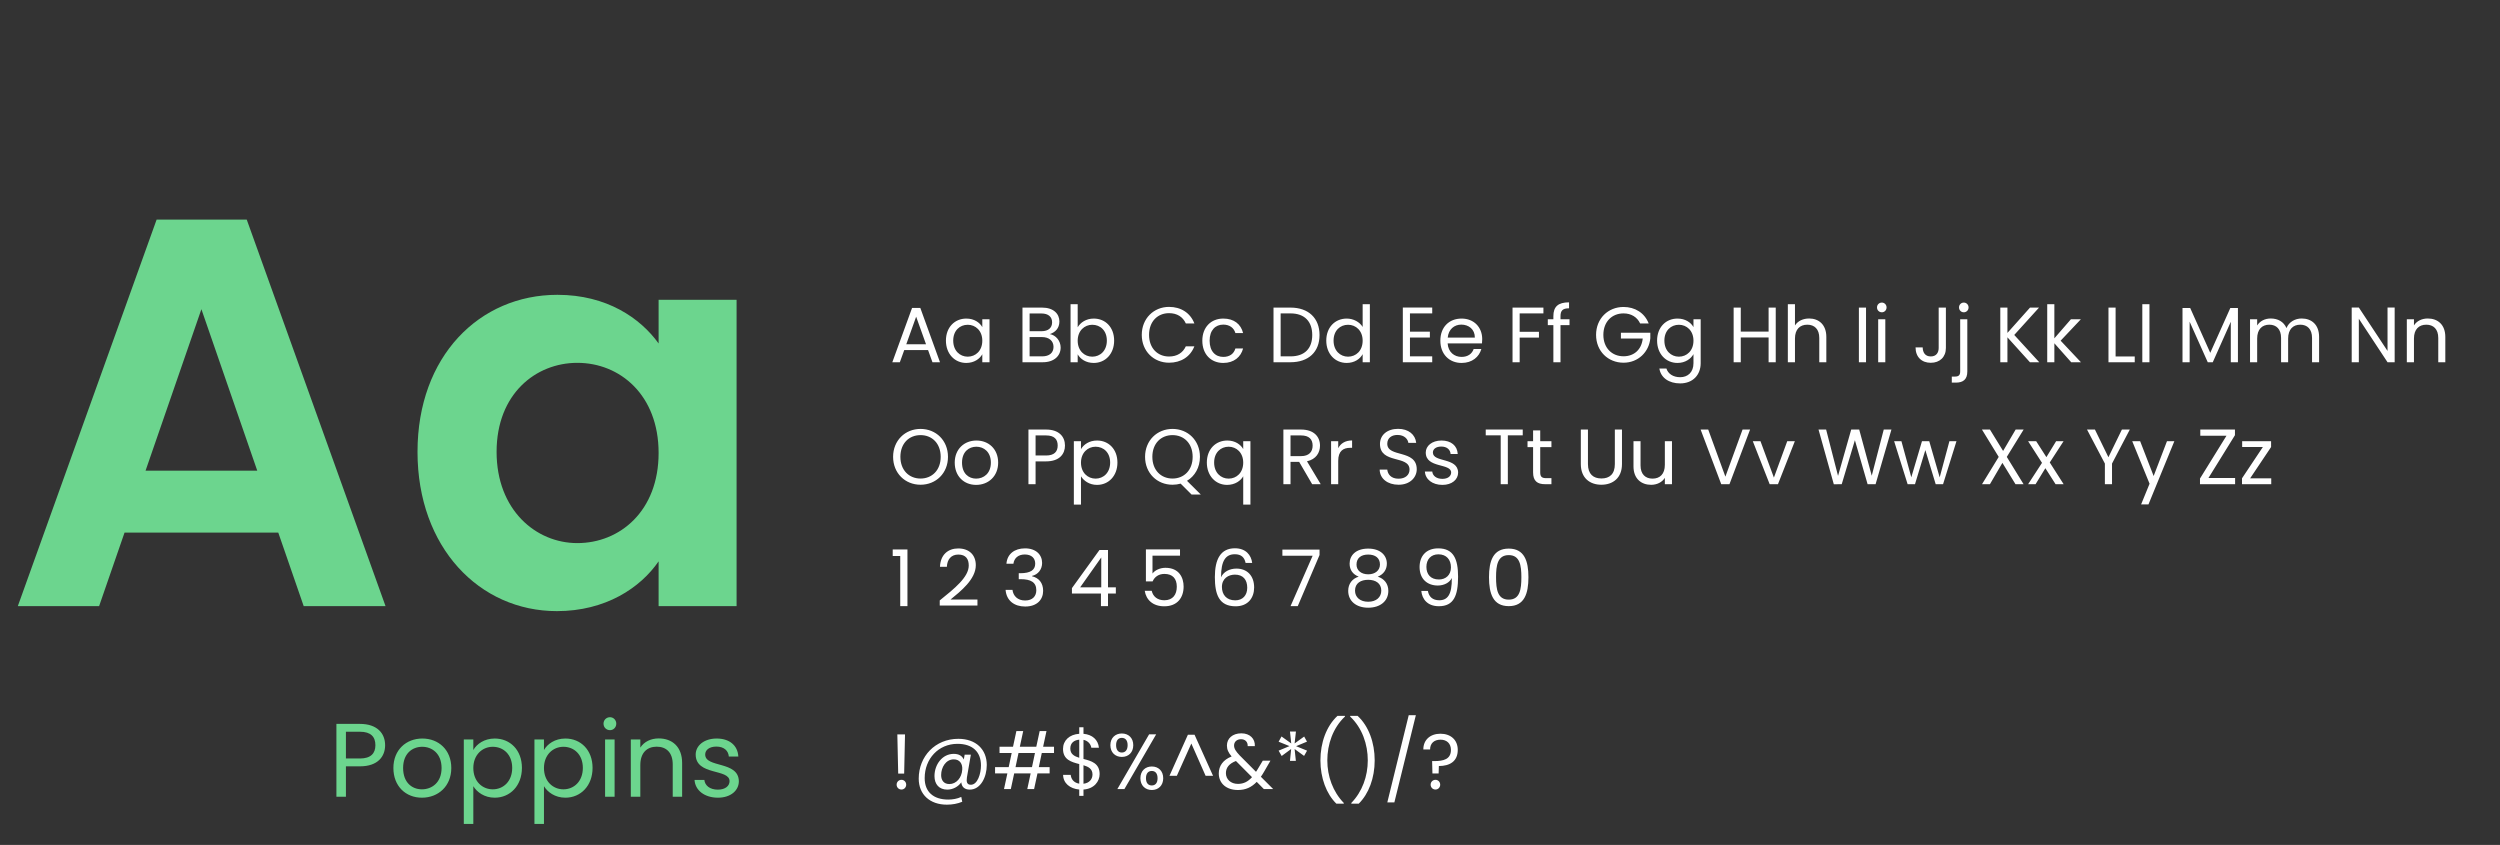<svg xmlns="http://www.w3.org/2000/svg" width="574" height="194" viewBox="0 0 574 194" fill="none"><rect x="0" y="0" width="574" height="194" fill="#333333" stroke="none"/><path d="M69.73 139.17H88.52L56.653 50.423H35.958L4.091 139.17H22.754L28.594 122.284H63.89L69.73 139.17ZM59.065 108.064H33.419L46.242 70.991L59.065 108.064ZM95.861 103.748C95.861 125.712 110.081 140.313 127.856 140.313C139.028 140.313 147.027 134.98 151.217 128.886V139.17H169.118V68.833H151.217V78.863C147.027 73.023 139.282 67.69 127.983 67.69C110.081 67.69 95.861 81.783 95.861 103.748ZM151.217 104.001C151.217 117.332 142.329 124.696 132.553 124.696C123.031 124.696 114.017 117.079 114.017 103.748C114.017 90.416 123.031 83.307 132.553 83.307C142.329 83.307 151.217 90.67 151.217 104.001Z" fill="#6CD58E"></path><path d="M79.424 174.15V168.006H82.64C85.136 168.006 86.192 169.158 86.192 171.102C86.192 172.974 85.136 174.15 82.64 174.15H79.424ZM88.424 171.102C88.424 168.366 86.576 166.206 82.64 166.206H77.24V182.934H79.424V175.95H82.64C86.792 175.95 88.424 173.646 88.424 171.102ZM103.618 176.334C103.618 172.182 100.714 169.566 96.971 169.566C93.251 169.566 90.323 172.182 90.323 176.334C90.323 180.51 93.154 183.15 96.874 183.15C100.618 183.15 103.618 180.51 103.618 176.334ZM92.555 176.334C92.555 173.022 94.642 171.462 96.947 171.462C99.203 171.462 101.386 173.022 101.386 176.334C101.386 179.67 99.154 181.23 96.874 181.23C94.594 181.23 92.555 179.67 92.555 176.334ZM108.674 172.206V169.782H106.49V189.174H108.674V180.51C109.49 181.854 111.194 183.15 113.594 183.15C117.122 183.15 119.834 180.39 119.834 176.31C119.834 172.206 117.122 169.566 113.594 169.566C111.194 169.566 109.466 170.814 108.674 172.206ZM117.602 176.31C117.602 179.406 115.562 181.23 113.138 181.23C110.762 181.23 108.674 179.43 108.674 176.334C108.674 173.286 110.762 171.462 113.138 171.462C115.562 171.462 117.602 173.214 117.602 176.31ZM124.893 172.206V169.782H122.709V189.174H124.893V180.51C125.709 181.854 127.413 183.15 129.813 183.15C133.341 183.15 136.053 180.39 136.053 176.31C136.053 172.206 133.341 169.566 129.813 169.566C127.413 169.566 125.685 170.814 124.893 172.206ZM133.821 176.31C133.821 179.406 131.781 181.23 129.357 181.23C126.981 181.23 124.893 179.43 124.893 176.334C124.893 173.286 126.981 171.462 129.357 171.462C131.781 171.462 133.821 173.214 133.821 176.31ZM138.928 182.934H141.112V169.782H138.928V182.934ZM140.056 167.646C140.848 167.646 141.496 166.998 141.496 166.158C141.496 165.318 140.848 164.67 140.056 164.67C139.216 164.67 138.568 165.318 138.568 166.158C138.568 166.998 139.216 167.646 140.056 167.646ZM154.458 182.934H156.618V175.182C156.618 171.414 154.29 169.542 151.242 169.542C149.466 169.542 147.882 170.286 147.018 171.654V169.782H144.834V182.934H147.018V175.662C147.018 172.83 148.554 171.438 150.786 171.438C152.994 171.438 154.458 172.806 154.458 175.494V182.934ZM169.641 179.358C169.545 174.654 161.913 176.358 161.913 173.238C161.913 172.182 162.873 171.414 164.481 171.414C166.233 171.414 167.241 172.374 167.337 173.694H169.521C169.377 171.126 167.457 169.566 164.553 169.566C161.625 169.566 159.729 171.222 159.729 173.238C159.729 178.134 167.505 176.43 167.505 179.358C167.505 180.438 166.545 181.302 164.817 181.302C162.969 181.302 161.841 180.342 161.721 179.07H159.465C159.609 181.47 161.769 183.15 164.841 183.15C167.745 183.15 169.641 181.518 169.641 179.358Z" fill="#6CD58E"></path><path d="M214.092 83.17H215.82L211.302 70.696H209.412L204.876 83.17H206.604L207.612 80.38H213.084L214.092 83.17ZM212.616 79.048H208.08L210.348 72.712L212.616 79.048ZM217.185 78.202C217.185 81.262 219.219 83.332 221.847 83.332C223.665 83.332 224.943 82.396 225.537 81.334V83.17H227.193V73.306H225.537V75.106C224.961 74.08 223.701 73.144 221.865 73.144C219.219 73.144 217.185 75.124 217.185 78.202ZM225.537 78.22C225.537 80.542 223.989 81.892 222.189 81.892C220.389 81.892 218.859 80.524 218.859 78.202C218.859 75.88 220.389 74.566 222.189 74.566C223.989 74.566 225.537 75.934 225.537 78.22ZM241.888 79.642C241.888 81.01 240.916 81.82 239.296 81.82H236.398V77.392H239.242C240.844 77.392 241.888 78.256 241.888 79.642ZM241.564 74.008C241.564 75.286 240.682 76.042 239.152 76.042H236.398V71.974H239.116C240.718 71.974 241.564 72.766 241.564 74.008ZM243.526 79.804C243.526 78.256 242.41 76.942 241.042 76.708C242.248 76.312 243.238 75.394 243.238 73.81C243.238 72.064 241.906 70.624 239.26 70.624H234.76V83.17H239.44C242.032 83.17 243.526 81.694 243.526 79.804ZM247.437 75.142V69.85H245.799V83.17H247.437V81.352C248.049 82.432 249.327 83.332 251.127 83.332C253.773 83.332 255.807 81.262 255.807 78.202C255.807 75.124 253.791 73.144 251.127 73.144C249.381 73.144 248.067 74.044 247.437 75.142ZM254.133 78.202C254.133 80.524 252.603 81.892 250.785 81.892C249.003 81.892 247.437 80.542 247.437 78.22C247.437 75.934 249.003 74.566 250.785 74.566C252.603 74.566 254.133 75.88 254.133 78.202ZM262.15 76.888C262.15 80.65 264.904 83.278 268.414 83.278C271.132 83.278 273.292 81.928 274.228 79.516H272.266C271.582 81.01 270.25 81.856 268.414 81.856C265.786 81.856 263.824 79.948 263.824 76.888C263.824 73.81 265.786 71.902 268.414 71.902C270.25 71.902 271.582 72.748 272.266 74.26H274.228C273.292 71.83 271.132 70.462 268.414 70.462C264.904 70.462 262.15 73.126 262.15 76.888ZM276.054 78.22C276.054 81.352 278.052 83.332 280.86 83.332C283.308 83.332 284.91 81.964 285.414 80.002H283.65C283.29 81.244 282.318 81.946 280.86 81.946C279.06 81.946 277.728 80.668 277.728 78.22C277.728 75.808 279.06 74.53 280.86 74.53C282.318 74.53 283.308 75.286 283.65 76.474H285.414C284.91 74.404 283.308 73.144 280.86 73.144C278.052 73.144 276.054 75.124 276.054 78.22ZM296.304 70.624H292.398V83.17H296.304C300.426 83.17 302.964 80.812 302.964 76.924C302.964 73.036 300.426 70.624 296.304 70.624ZM294.036 81.82V71.956H296.304C299.58 71.956 301.29 73.864 301.29 76.924C301.29 79.984 299.58 81.82 296.304 81.82H294.036ZM304.513 78.202C304.513 81.262 306.547 83.332 309.193 83.332C310.993 83.332 312.271 82.414 312.865 81.316V83.17H314.521V69.85H312.865V75.07C312.181 73.936 310.759 73.144 309.211 73.144C306.547 73.144 304.513 75.124 304.513 78.202ZM312.865 78.22C312.865 80.542 311.317 81.892 309.517 81.892C307.717 81.892 306.187 80.524 306.187 78.202C306.187 75.88 307.717 74.566 309.517 74.566C311.317 74.566 312.865 75.934 312.865 78.22ZM328.838 70.606H322.088V83.17H328.838V81.82H323.726V77.5H328.298V76.15H323.726V71.956H328.838V70.606ZM335.51 74.53C337.202 74.53 338.642 75.592 338.624 77.518H332.396C332.576 75.592 333.908 74.53 335.51 74.53ZM340.118 80.128H338.354C337.994 81.19 337.058 81.946 335.582 81.946C333.908 81.946 332.504 80.848 332.378 78.85H340.262C340.298 78.508 340.316 78.22 340.316 77.86C340.316 75.16 338.444 73.144 335.582 73.144C332.702 73.144 330.704 75.106 330.704 78.22C330.704 81.352 332.774 83.332 335.582 83.332C338.03 83.332 339.614 81.928 340.118 80.128ZM347.277 83.17H348.915V77.518H353.343V76.186H348.915V71.956H354.369V70.624H347.277V83.17ZM356.654 83.17H358.292V74.656H360.362V73.306H358.292V72.604C358.292 71.326 358.778 70.786 360.254 70.786V69.418C357.734 69.418 356.654 70.408 356.654 72.604V73.306H355.376V74.656H356.654V83.17ZM372.758 70.48C369.23 70.48 366.458 73.126 366.458 76.888C366.458 80.65 369.23 83.278 372.758 83.278C376.16 83.278 378.626 80.776 378.914 77.662V76.402H372.164V77.734H377.168C376.916 80.218 375.224 81.802 372.758 81.802C370.112 81.802 368.132 79.894 368.132 76.888C368.132 73.864 370.112 71.956 372.758 71.956C374.522 71.956 375.89 72.802 376.574 74.26H378.536C377.6 71.848 375.404 70.48 372.758 70.48ZM380.468 78.202C380.468 81.262 382.502 83.332 385.148 83.332C386.948 83.332 388.226 82.378 388.82 81.316V83.386C388.82 85.492 387.506 86.608 385.76 86.608C384.14 86.608 382.97 85.798 382.61 84.61H380.99C381.314 86.716 383.168 88.03 385.76 88.03C388.658 88.03 390.476 86.104 390.476 83.386V73.306H388.82V75.106C388.244 74.044 386.948 73.144 385.148 73.144C382.502 73.144 380.468 75.124 380.468 78.202ZM388.82 78.22C388.82 80.542 387.272 81.892 385.472 81.892C383.672 81.892 382.142 80.524 382.142 78.202C382.142 75.88 383.672 74.566 385.472 74.566C387.272 74.566 388.82 75.934 388.82 78.22ZM406.071 83.17H407.709V70.624H406.071V76.132H399.681V70.624H398.043V83.17H399.681V77.482H406.071V83.17ZM410.488 83.17H412.126V77.716C412.126 75.592 413.278 74.548 414.952 74.548C416.608 74.548 417.706 75.574 417.706 77.59V83.17H419.326V77.356C419.326 74.53 417.58 73.126 415.384 73.126C413.998 73.126 412.774 73.684 412.126 74.728V69.85H410.488V83.17ZM426.801 83.17H428.439V70.624H426.801V83.17ZM431.23 83.17H432.868V73.306H431.23V83.17ZM432.076 71.704C432.67 71.704 433.156 71.218 433.156 70.588C433.156 69.958 432.67 69.472 432.076 69.472C431.446 69.472 430.96 69.958 430.96 70.588C430.96 71.218 431.446 71.704 432.076 71.704ZM445.121 79.894C445.121 80.938 444.599 81.838 443.303 81.838C442.007 81.838 441.467 80.92 441.449 79.768H439.811C439.811 81.964 441.215 83.296 443.303 83.296C445.373 83.296 446.777 81.982 446.777 79.894V70.624H445.121V79.894ZM450.886 71.704C451.498 71.704 451.984 71.218 451.984 70.588C451.984 69.958 451.498 69.472 450.886 69.472C450.274 69.472 449.788 69.958 449.788 70.588C449.788 71.218 450.274 71.704 450.886 71.704ZM450.058 73.306V85.276C450.058 86.14 449.716 86.464 448.816 86.464H448.132V87.85H449.086C450.76 87.85 451.696 87.094 451.696 85.312V73.306H450.058ZM466.072 83.17H468.214L462.472 76.906L468.16 70.624H466.09L460.906 76.438V70.624H459.268V83.17H460.906V77.446L466.072 83.17ZM470.043 83.17H471.681V78.814L475.551 83.17H477.783L473.121 78.22L477.765 73.306H475.479L471.681 77.68V69.85H470.043V83.17ZM484.105 70.624V83.17H490.135V81.838H485.743V70.624H484.105ZM491.875 83.17H493.513V69.85H491.875V83.17ZM501.103 83.17H502.741V73.864L506.899 83.17H508.051L512.191 73.882V83.17H513.829V70.714H512.083L507.475 81.01L502.867 70.714H501.103V83.17ZM530.845 83.17H532.465V77.356C532.465 74.53 530.719 73.126 528.469 73.126C526.957 73.126 525.553 73.9 524.977 75.322C524.329 73.846 522.979 73.126 521.359 73.126C520.063 73.126 518.893 73.684 518.245 74.728V73.306H516.607V83.17H518.245V77.734C518.245 75.61 519.379 74.548 521.035 74.548C522.655 74.548 523.735 75.574 523.735 77.59V83.17H525.355V77.734C525.355 75.61 526.489 74.548 528.145 74.548C529.765 74.548 530.845 75.574 530.845 77.59V83.17ZM548.177 70.606V80.578L541.589 70.606H539.951V83.17H541.589V73.18L548.177 83.17H549.815V70.606H548.177ZM559.825 83.17H561.445V77.356C561.445 74.53 559.699 73.126 557.413 73.126C556.081 73.126 554.893 73.684 554.245 74.71V73.306H552.607V83.17H554.245V77.716C554.245 75.592 555.397 74.548 557.071 74.548C558.727 74.548 559.825 75.574 559.825 77.59V83.17ZM217.656 104.888C217.656 101.126 214.902 98.48 211.356 98.48C207.828 98.48 205.056 101.126 205.056 104.888C205.056 108.65 207.828 111.296 211.356 111.296C214.902 111.296 217.656 108.65 217.656 104.888ZM206.73 104.888C206.73 101.81 208.71 99.902 211.356 99.902C214.002 99.902 215.982 101.81 215.982 104.888C215.982 107.948 214.002 109.874 211.356 109.874C208.71 109.874 206.73 107.948 206.73 104.888ZM229.178 106.22C229.178 103.106 227 101.144 224.192 101.144C221.402 101.144 219.206 103.106 219.206 106.22C219.206 109.352 221.33 111.332 224.12 111.332C226.928 111.332 229.178 109.352 229.178 106.22ZM220.88 106.22C220.88 103.736 222.446 102.566 224.174 102.566C225.866 102.566 227.504 103.736 227.504 106.22C227.504 108.722 225.83 109.892 224.12 109.892C222.41 109.892 220.88 108.722 220.88 106.22ZM237.769 104.582V99.974H240.181C242.053 99.974 242.845 100.838 242.845 102.296C242.845 103.7 242.053 104.582 240.181 104.582H237.769ZM244.519 102.296C244.519 100.244 243.133 98.624 240.181 98.624H236.131V111.17H237.769V105.932H240.181C243.295 105.932 244.519 104.204 244.519 102.296ZM248.193 103.124V101.306H246.555V115.85H248.193V109.352C248.805 110.36 250.083 111.332 251.883 111.332C254.529 111.332 256.563 109.262 256.563 106.202C256.563 103.124 254.529 101.144 251.883 101.144C250.083 101.144 248.787 102.08 248.193 103.124ZM254.889 106.202C254.889 108.524 253.359 109.892 251.541 109.892C249.759 109.892 248.193 108.542 248.193 106.22C248.193 103.934 249.759 102.566 251.541 102.566C253.359 102.566 254.889 103.88 254.889 106.202ZM264.58 104.888C264.58 101.81 266.56 99.902 269.206 99.902C271.852 99.902 273.832 101.81 273.832 104.888C273.832 107.948 271.852 109.874 269.206 109.874C266.56 109.874 264.58 107.948 264.58 104.888ZM275.506 104.888C275.506 101.126 272.752 98.48 269.206 98.48C265.678 98.48 262.906 101.126 262.906 104.888C262.906 108.65 265.678 111.296 269.206 111.296C269.854 111.296 270.484 111.206 271.078 111.044L273.58 113.546H275.704L272.536 110.396C274.336 109.316 275.506 107.336 275.506 104.888ZM277.091 106.202C277.091 109.262 279.125 111.332 281.735 111.332C283.571 111.332 284.885 110.36 285.443 109.352V115.85H287.099V101.306H285.443V103.106C284.885 102.08 283.589 101.144 281.789 101.144C279.125 101.144 277.091 103.124 277.091 106.202ZM285.443 106.22C285.443 108.542 283.895 109.892 282.095 109.892C280.295 109.892 278.765 108.524 278.765 106.202C278.765 103.88 280.295 102.566 282.095 102.566C283.895 102.566 285.443 103.934 285.443 106.22ZM301.38 102.314C301.38 103.718 300.57 104.726 298.716 104.726H296.304V99.974H298.716C300.588 99.974 301.38 100.892 301.38 102.314ZM294.666 98.624V111.17H296.304V106.04H298.284L301.272 111.17H303.234L300.084 105.914C302.19 105.446 303.072 103.916 303.072 102.314C303.072 100.262 301.668 98.624 298.716 98.624H294.666ZM307.255 105.806C307.255 103.52 308.443 102.818 310.009 102.818H310.441V101.126C308.875 101.126 307.813 101.81 307.255 102.908V101.306H305.617V111.17H307.255V105.806ZM325.285 107.75C325.285 103.106 318.517 105.122 318.517 101.882C318.517 100.532 319.579 99.83 320.929 99.866C322.459 99.884 323.251 100.838 323.359 101.684H325.159C324.961 99.776 323.395 98.462 321.001 98.462C318.517 98.462 316.843 99.866 316.843 101.936C316.843 106.598 323.629 104.438 323.629 107.822C323.629 109.01 322.693 109.91 321.109 109.91C319.363 109.91 318.625 108.866 318.517 107.822H316.771C316.807 109.892 318.589 111.296 321.109 111.296C323.827 111.296 325.285 109.532 325.285 107.75ZM334.787 108.488C334.715 104.96 328.991 106.238 328.991 103.898C328.991 103.106 329.711 102.53 330.917 102.53C332.231 102.53 332.987 103.25 333.059 104.24H334.697C334.589 102.314 333.149 101.144 330.971 101.144C328.775 101.144 327.353 102.386 327.353 103.898C327.353 107.57 333.185 106.292 333.185 108.488C333.185 109.298 332.465 109.946 331.169 109.946C329.783 109.946 328.937 109.226 328.847 108.272H327.155C327.263 110.072 328.883 111.332 331.187 111.332C333.365 111.332 334.787 110.108 334.787 108.488ZM341.124 99.956H344.562V111.17H346.2V99.956H349.62V98.624H341.124V99.956ZM351.997 108.47C351.997 110.45 352.987 111.17 354.733 111.17H356.209V109.784H355.003C353.995 109.784 353.635 109.442 353.635 108.47V102.656H356.209V101.306H353.635V98.822H351.997V101.306H350.719V102.656H351.997V108.47ZM362.956 106.544C362.956 109.802 365.08 111.296 367.672 111.296C370.264 111.296 372.406 109.802 372.406 106.544V98.624H370.768V106.562C370.768 108.866 369.544 109.856 367.69 109.856C365.836 109.856 364.594 108.866 364.594 106.562V98.624H362.956V106.544ZM383.887 101.306H382.249V106.724C382.249 108.848 381.115 109.892 379.423 109.892C377.767 109.892 376.669 108.866 376.669 106.868V101.306H375.049V107.084C375.049 109.91 376.831 111.314 379.099 111.314C380.413 111.314 381.619 110.738 382.249 109.712V111.17H383.887V101.306ZM396.149 109.442L392.207 98.624H390.461L395.195 111.17H397.085L401.819 98.624H400.091L396.149 109.442ZM402.445 101.306L406.315 111.17H408.223L412.093 101.306H410.347L407.287 109.658L404.209 101.306H402.445ZM421.042 111.188L422.86 111.17L425.884 101.072L428.8 111.17H430.636L434.272 98.624H432.508L429.754 109.226L426.874 98.624H425.038L422.014 109.262L419.278 98.624H417.532L421.042 111.188ZM437.99 111.17H439.682L442.058 103.34L444.434 111.17H446.126L449.204 101.306H447.584L445.352 109.604L442.958 101.306H441.284L438.836 109.586L436.568 101.306H434.894L437.99 111.17ZM462.757 111.17H464.611L460.759 104.906L464.629 98.624H462.793L459.913 103.538L456.889 98.624H455.053L458.905 104.906L455.071 111.17H456.889L459.751 106.274L462.757 111.17ZM471.957 111.17H473.811L470.625 106.184L473.793 101.306H472.083L469.851 104.96L467.511 101.306H465.657L468.843 106.274L465.657 111.17H467.367L469.617 107.498L471.957 111.17ZM483.281 106.436V111.17H484.919V106.436L489.005 98.624H487.187L484.091 104.978L480.995 98.624H479.177L483.281 106.436ZM494.476 109.298L491.38 101.306H489.562L493.54 111.062L491.596 115.814H493.288L499.228 101.306H497.536L494.476 109.298ZM513.144 98.624H505.188V100.046H511.2L505.116 109.874V111.17H513.18V109.748H507.06L513.144 99.92V98.624ZM521.442 101.306H514.8V102.638H519.552L514.764 109.82V111.17H521.478V109.82H516.636L521.442 102.638V101.306ZM206.694 139.17H208.35V126.156H204.966V127.65H206.694V139.17ZM215.764 139.026H224.422V137.658H218.23C220.552 135.768 224.044 133.014 224.044 129.774C224.044 127.362 222.46 125.922 220.012 125.922C217.672 125.922 215.926 127.362 215.818 130.134H217.402C217.474 128.496 218.338 127.326 220.03 127.326C221.794 127.326 222.424 128.406 222.424 129.846C222.424 132.51 219.184 135.102 215.764 137.856V139.026ZM231.079 129.432H232.681C232.843 128.172 233.761 127.308 235.291 127.308C236.857 127.308 237.685 128.172 237.685 129.414C237.685 130.926 236.515 131.592 234.337 131.61H233.905V132.978H234.319C236.659 132.978 237.937 133.68 237.937 135.516C237.937 136.848 237.109 137.874 235.363 137.874C233.635 137.874 232.627 136.812 232.465 135.426H230.881C231.079 137.946 232.915 139.26 235.381 139.26C238.099 139.26 239.503 137.676 239.503 135.66C239.503 133.788 238.477 132.672 236.965 132.312V132.222C238.333 131.916 239.269 130.746 239.269 129.252C239.269 127.38 237.883 125.904 235.345 125.904C232.933 125.904 231.241 127.2 231.079 129.432ZM252.777 139.17H254.397V136.272H256.197V134.85H254.397V126.282H252.435L246.117 135.03V136.272H252.777V139.17ZM248.007 134.85L252.849 127.992V134.85H248.007ZM263.1 126.138V133.482H264.648C265.08 132.456 266.034 131.772 267.348 131.772C269.238 131.772 270.192 132.852 270.192 134.706C270.192 136.488 269.31 137.82 267.33 137.82C265.8 137.82 264.738 137.01 264.432 135.642H262.83C263.154 137.748 264.72 139.206 267.312 139.206C270.354 139.206 271.758 137.19 271.758 134.67C271.758 132.654 270.75 130.368 267.582 130.368C266.304 130.368 265.152 130.944 264.612 131.682V127.578H270.93V126.138H263.1ZM287.5 129.252C287.284 127.434 286.024 125.886 283.54 125.886C280.246 125.886 278.932 128.406 278.932 132.492C278.932 136.434 279.85 139.206 283.702 139.206C286.546 139.206 287.95 137.262 287.95 134.886C287.95 132.15 286.312 130.548 283.882 130.548C282.334 130.548 280.912 131.268 280.354 132.546C280.336 128.676 281.452 127.254 283.522 127.254C284.998 127.254 285.736 127.992 285.988 129.252H287.5ZM283.54 131.934C285.412 131.934 286.366 133.104 286.366 134.94C286.366 136.704 285.304 137.838 283.612 137.838C281.56 137.838 280.552 136.488 280.552 134.76C280.552 132.816 282.046 131.934 283.54 131.934ZM294.436 126.192V127.596H301.384L296.308 139.17H297.964L302.968 127.434V126.192H294.436ZM311.959 132.402C310.501 132.834 309.547 134.022 309.547 135.66C309.547 138.018 311.401 139.53 314.137 139.53C316.891 139.53 318.763 138.018 318.763 135.66C318.763 134.04 317.809 132.852 316.333 132.402C317.611 131.898 318.421 130.818 318.421 129.414C318.421 127.524 316.963 125.958 314.137 125.958C311.311 125.958 309.871 127.506 309.871 129.414C309.871 130.872 310.627 131.88 311.959 132.402ZM314.137 131.862C312.553 131.862 311.455 130.98 311.455 129.63C311.455 128.1 312.535 127.326 314.137 127.326C315.775 127.326 316.837 128.118 316.837 129.612C316.837 130.962 315.739 131.862 314.137 131.862ZM314.137 133.122C315.847 133.122 317.143 133.932 317.143 135.606C317.143 137.118 315.991 138.162 314.137 138.162C312.283 138.162 311.113 137.136 311.113 135.606C311.113 133.878 312.463 133.122 314.137 133.122ZM326.332 135.678C326.512 137.586 327.772 139.188 330.364 139.188C333.784 139.188 334.774 136.758 334.774 132.42C334.774 128.388 333.748 125.904 330.22 125.904C327.412 125.904 325.936 127.704 325.936 130.188C325.936 132.942 327.718 134.436 330.112 134.436C331.516 134.436 332.812 133.806 333.334 132.708C333.388 136.524 332.362 137.82 330.454 137.82C328.942 137.82 328.078 137.028 327.844 135.678H326.332ZM330.382 133.05C328.438 133.05 327.502 131.826 327.502 130.152C327.502 128.424 328.564 127.272 330.256 127.272C332.128 127.272 333.136 128.514 333.136 130.278C333.136 132.024 331.948 133.05 330.382 133.05ZM341.874 132.528C341.874 136.308 342.81 139.17 346.41 139.17C349.992 139.17 350.928 136.308 350.928 132.528C350.928 128.802 349.992 125.958 346.41 125.958C342.81 125.958 341.874 128.802 341.874 132.528ZM349.308 132.528C349.308 135.336 348.966 137.676 346.41 137.676C343.836 137.676 343.494 135.336 343.494 132.528C343.494 129.828 343.836 127.452 346.41 127.452C348.966 127.452 349.308 129.828 349.308 132.528ZM206.226 177.624H207.594L207.792 168.624H206.028L206.226 177.624ZM208.062 180.162C208.062 179.532 207.576 179.046 206.982 179.046C206.352 179.046 205.866 179.532 205.866 180.162C205.866 180.792 206.352 181.278 206.982 181.278C207.576 181.278 208.062 180.792 208.062 180.162ZM222.657 181.296C225.159 181.296 226.563 178.416 226.563 175.644C226.563 172.08 224.097 169.632 220.029 169.632C214.737 169.632 210.939 173.646 210.939 178.776C210.939 182.43 213.513 184.752 217.401 184.752C218.643 184.752 219.849 184.536 220.929 184.086L220.713 182.97C219.795 183.402 218.715 183.582 217.725 183.582C214.341 183.582 212.289 181.836 212.307 178.632C212.307 174.222 215.475 170.784 219.831 170.784C223.269 170.784 225.231 172.602 225.231 175.734C225.231 177.624 224.457 180.18 222.909 180.18C221.991 180.18 221.847 179.496 222.009 178.47L222.909 173.268H221.487L221.289 174.384C220.893 173.52 220.119 173.088 218.985 173.088C216.357 173.088 214.557 175.518 214.557 178.2C214.557 180.072 215.637 181.296 217.491 181.296C218.751 181.296 219.975 180.666 220.713 179.622C220.803 180.63 221.433 181.296 222.657 181.296ZM220.929 176.724C220.821 178.578 219.561 180.018 217.977 180.018C216.717 180.018 216.087 179.172 216.087 177.948C216.087 176.166 217.185 174.348 218.985 174.348C220.389 174.348 221.037 175.41 220.929 176.724ZM236.944 176.13H233.164L233.848 172.89H237.628L236.944 176.13ZM235.864 181.17H237.43L238.204 177.57H240.994V176.13H238.51L239.194 172.89H242.002V171.45H239.5L240.274 167.85H238.708L237.934 171.45H234.154L234.928 167.85H233.362L232.588 171.45H229.492V172.89H232.282L231.598 176.13H228.466V177.57H231.292L230.518 181.17H232.084L232.858 177.57H236.638L235.864 181.17ZM247.795 182.736H248.767V181.278C251.215 181.116 252.475 179.406 252.475 177.732C252.475 175.23 250.549 174.708 248.767 174.258V169.866C249.865 170.1 250.459 170.91 250.567 171.684H252.313C252.133 169.866 250.819 168.66 248.767 168.48V166.986H247.795V168.48C245.545 168.624 244.069 170.01 244.069 171.954C244.069 174.438 245.995 174.96 247.795 175.428V179.928C246.517 179.73 245.923 178.848 245.833 177.912H244.087C244.123 179.82 245.635 181.08 247.795 181.278V182.736ZM250.837 177.822C250.837 178.902 250.099 179.802 248.767 179.946V175.698C249.919 176.04 250.837 176.544 250.837 177.822ZM245.743 171.864C245.743 170.586 246.589 169.938 247.795 169.83V173.988C246.643 173.628 245.743 173.142 245.743 171.864ZM254.942 171.09C254.942 172.782 256.076 173.79 257.57 173.79C259.082 173.79 260.198 172.782 260.198 171.09C260.198 169.416 259.082 168.408 257.57 168.408C256.076 168.408 254.942 169.416 254.942 171.09ZM257.57 169.416C258.362 169.416 258.902 169.956 258.902 171.09C258.902 172.206 258.362 172.782 257.57 172.782C256.778 172.782 256.256 172.206 256.256 171.09C256.256 169.956 256.778 169.416 257.57 169.416ZM256.544 181.17H258.164L265.454 168.606H263.834L256.544 181.17ZM261.836 178.686C261.836 180.36 262.952 181.386 264.464 181.386C265.958 181.386 267.074 180.36 267.074 178.686C267.074 176.994 265.958 175.986 264.464 175.986C262.952 175.986 261.836 176.994 261.836 178.686ZM264.446 177.012C265.238 177.012 265.778 177.552 265.778 178.686C265.778 179.802 265.238 180.342 264.446 180.342C263.654 180.342 263.114 179.802 263.114 178.686C263.114 177.552 263.654 177.012 264.446 177.012ZM276.808 178.128H278.518L274.27 168.696H272.74L268.51 178.128H270.202L273.532 170.712L276.808 178.128ZM288.111 171.306C288.201 169.632 286.995 168.372 285.015 168.372C282.981 168.372 281.703 169.56 281.703 171.162C281.703 172.08 282.009 172.782 282.783 173.682C280.821 174.456 279.831 175.842 279.831 177.57C279.831 179.892 281.613 181.386 284.223 181.386C285.987 181.386 287.337 180.774 288.543 179.514L290.181 181.17H292.323L289.497 178.344C289.749 177.984 289.983 177.624 290.217 177.21L291.693 174.654H289.929L288.705 176.706C288.597 176.886 288.489 177.048 288.381 177.21L284.637 173.448C283.755 172.512 283.341 171.9 283.341 171.162C283.341 170.334 283.971 169.722 284.943 169.722C285.825 169.722 286.509 170.28 286.473 171.306H288.111ZM284.223 179.982C282.585 179.982 281.469 178.92 281.469 177.516C281.469 176.256 282.207 175.32 283.773 174.726L287.463 178.434C286.527 179.478 285.519 179.982 284.223 179.982ZM297.547 167.958H296.179L296.467 170.694L294.235 169.092L293.569 170.298L296.071 171.306L293.569 172.35L294.271 173.574L296.449 171.972L296.179 174.69H297.529L297.241 171.972L299.419 173.556L300.103 172.35L297.583 171.324L300.085 170.28L299.437 169.11L297.241 170.694L297.547 167.958ZM308.533 184.518V184.356C306.031 181.782 304.753 178.236 304.753 174.582C304.753 170.91 306.031 167.13 308.803 164.52V164.358H307.093C304.537 166.716 303.169 170.514 303.169 174.582C303.169 178.632 304.537 182.268 306.823 184.518H308.533ZM310.263 184.518V184.356C312.765 181.782 314.043 178.236 314.043 174.582C314.043 170.91 312.765 167.13 309.993 164.52V164.358H311.703C314.259 166.716 315.627 170.514 315.627 174.582C315.627 178.632 314.259 182.268 311.973 184.518H310.263ZM318.527 184.23H320.147L325.079 164.214H323.441L318.527 184.23ZM326.799 172.08H328.347C328.347 170.676 329.265 169.83 330.741 169.83C332.199 169.83 333.135 170.73 333.135 172.17C333.135 174.348 331.389 174.744 329.337 174.744H328.815L328.887 177.588H330.309L330.363 175.878C332.883 175.878 334.701 174.798 334.701 172.17C334.701 169.884 333.081 168.462 330.723 168.462C328.365 168.462 326.781 169.902 326.799 172.08ZM330.669 180.162C330.669 179.532 330.183 179.046 329.589 179.046C328.959 179.046 328.473 179.532 328.473 180.162C328.473 180.792 328.959 181.278 329.589 181.278C330.183 181.278 330.669 180.792 330.669 180.162Z" fill="white"></path></svg>